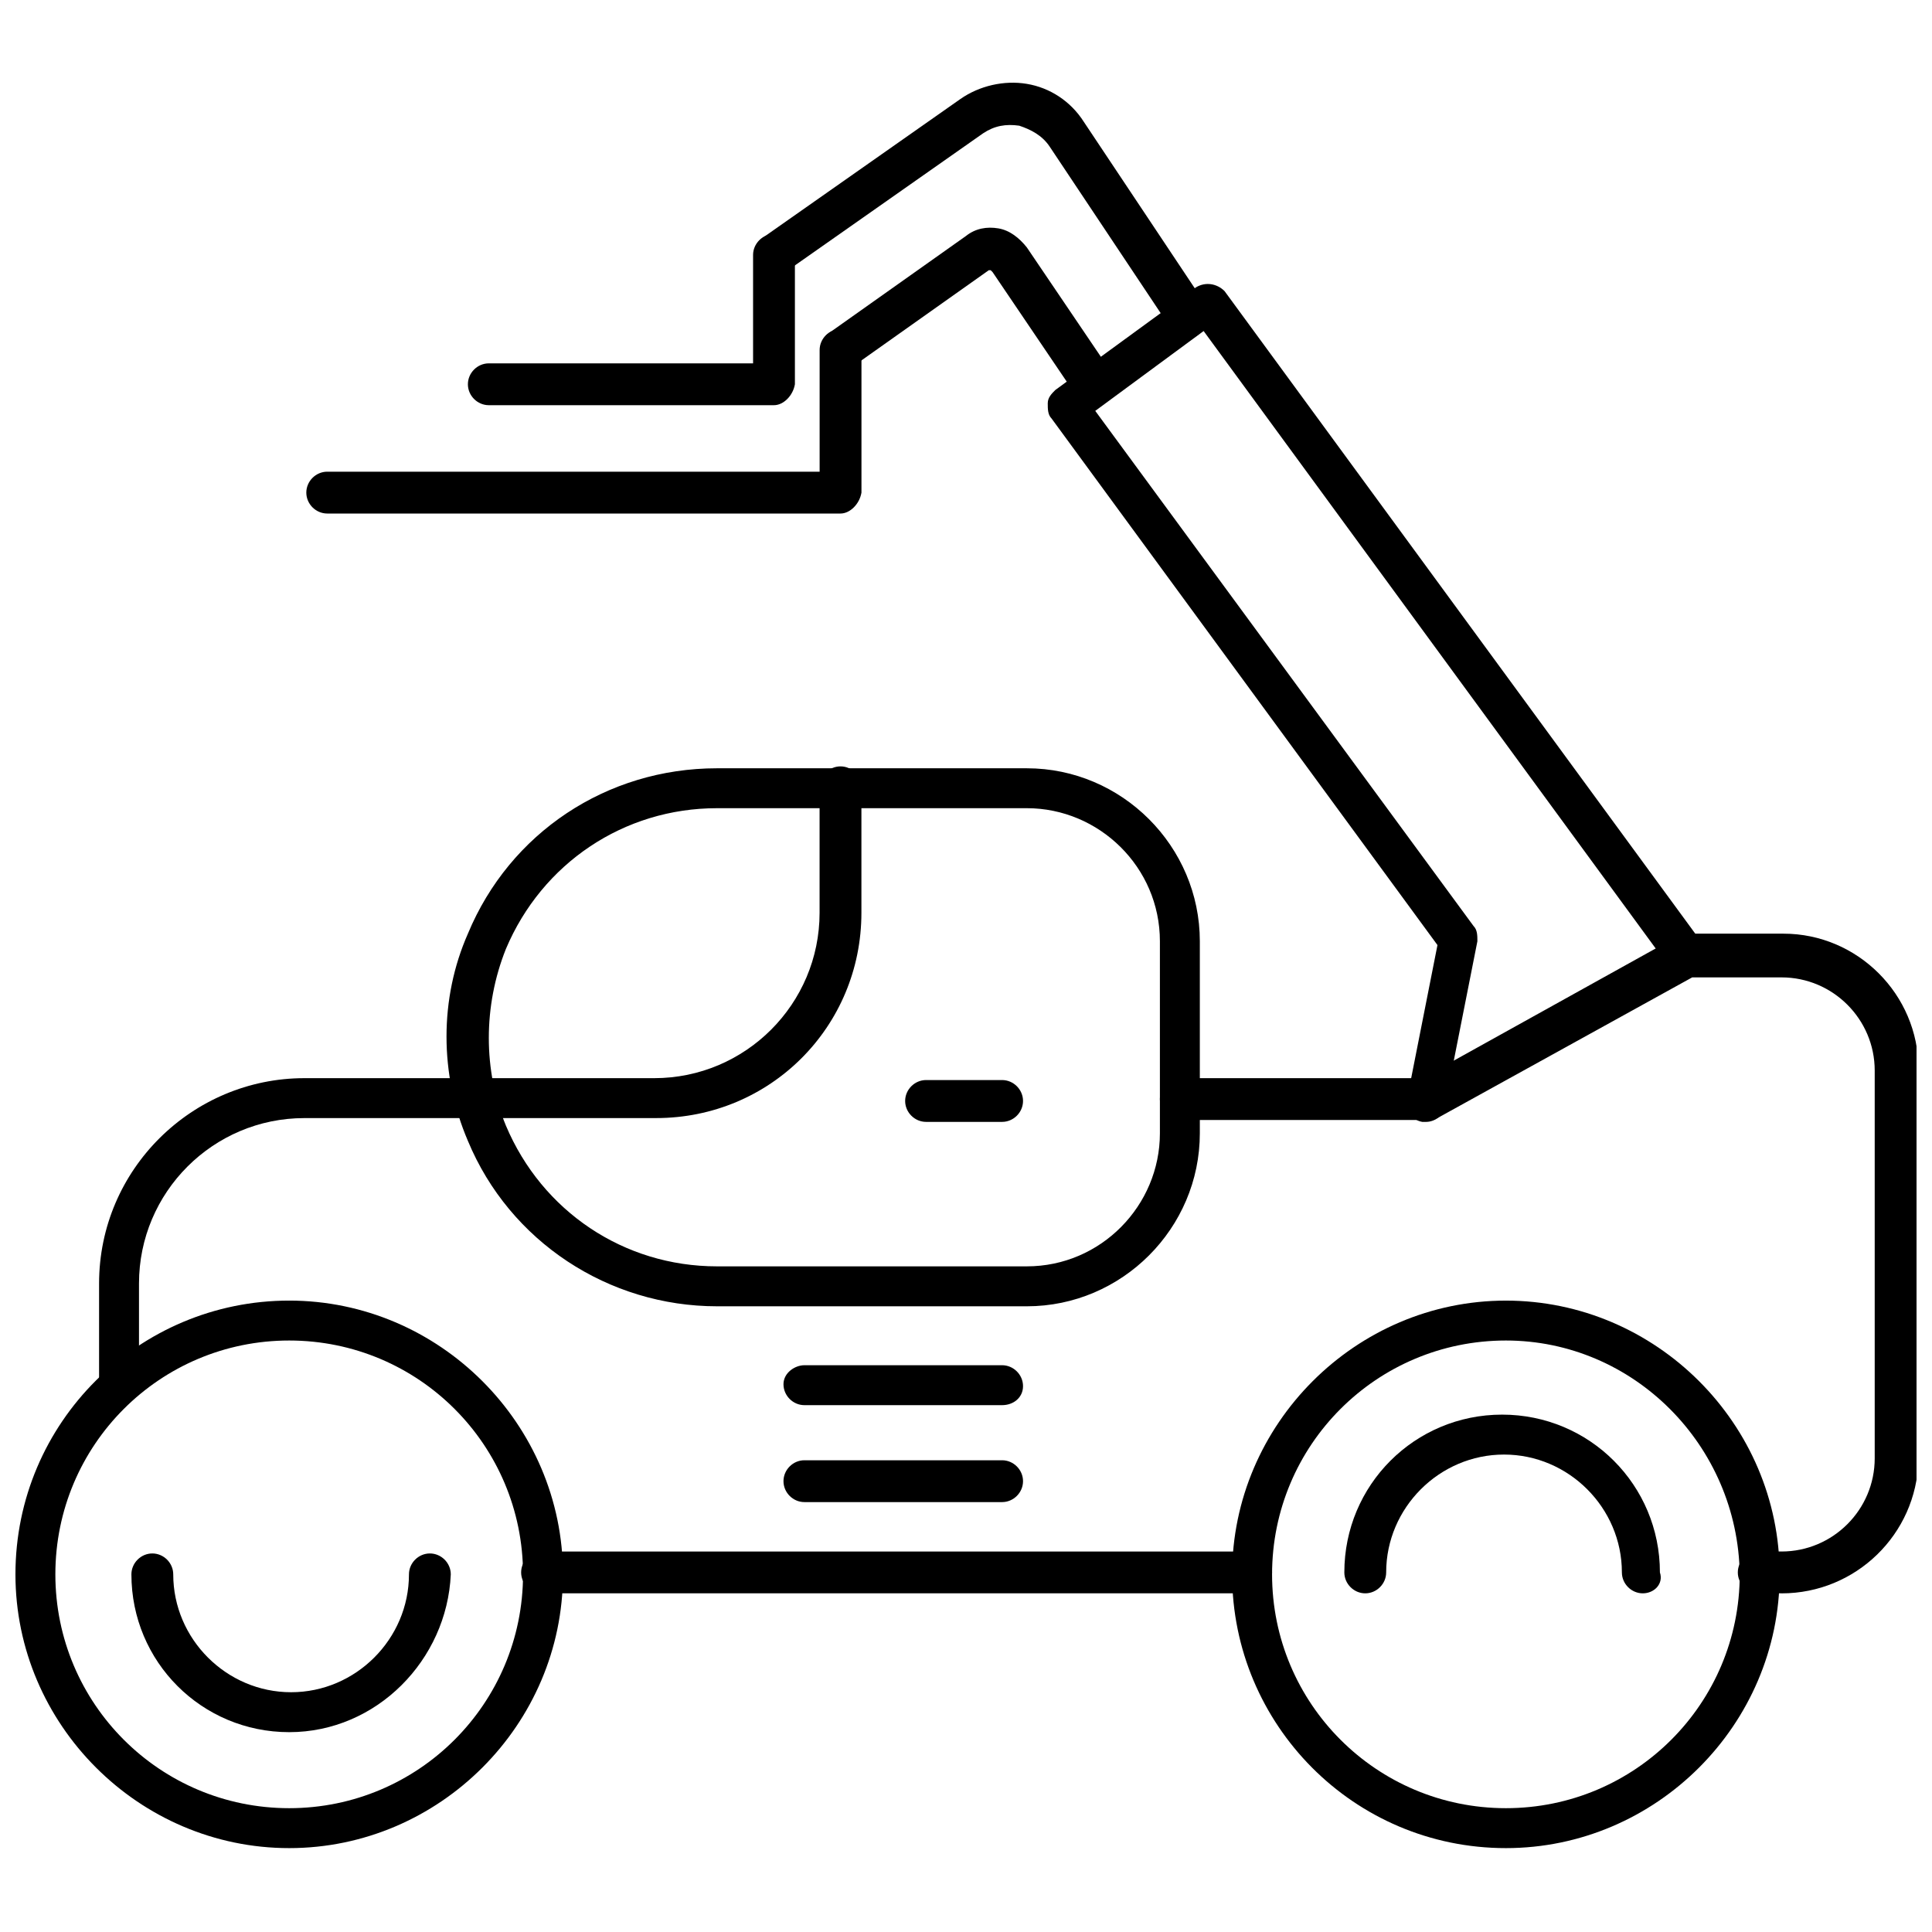 <?xml version="1.0" encoding="UTF-8"?>
<!-- Uploaded to: ICON Repo, www.svgrepo.com, Generator: ICON Repo Mixer Tools -->
<svg width="800px" height="800px" version="1.1" viewBox="144 144 512 512" xmlns="http://www.w3.org/2000/svg">
 <defs>
  <clipPath id="b">
   <path d="m148.09 488h145.91v146h-145.91z"/>
  </clipPath>
  <clipPath id="a">
   <path d="m451 391h200.9v176h-200.9z"/>
  </clipPath>
 </defs>
 <path d="m416.12 490.18h-82.121c-28.719 0-54.914-17.129-66-43.832-7.559-17.633-7.559-37.785 0-54.914 11.082-26.703 36.777-43.832 66-43.832h82.121c25.191 0 45.848 20.656 45.848 45.848v50.883c0 25.191-20.656 45.848-45.848 45.848zm-82.121-132c-24.688 0-46.352 14.609-55.922 37.281-6.047 15.113-6.047 32.242 0 46.855 9.574 22.672 31.234 37.281 55.922 37.281h82.121c19.648 0 35.266-16.121 35.266-35.266v-50.887c0-19.648-16.121-35.266-35.266-35.266z"/>
 <g clip-path="url(#b)">
  <path d="m220.64 633.77c-39.801 0-72.547-32.746-72.547-72.547 0-40.305 32.746-72.551 72.547-72.551s72.547 32.746 72.547 72.547c0.004 39.805-32.746 72.551-72.547 72.551zm0-134.52c-34.258 0-61.969 27.707-61.969 61.969 0 34.258 27.711 61.969 61.969 61.969s61.969-27.711 61.969-61.969c0-34.262-27.707-61.969-61.969-61.969z"/>
 </g>
 <path d="m220.64 603.04c-23.176 0-41.816-18.641-41.816-41.816 0-3.023 2.519-5.543 5.543-5.543 3.023 0 5.543 2.519 5.543 5.543 0 17.129 14.105 31.234 31.234 31.234 17.129 0 31.234-14.105 31.234-31.234 0-3.023 2.519-5.543 5.543-5.543s5.543 2.519 5.543 5.543c-1.008 22.672-19.648 41.816-42.824 41.816z"/>
 <path d="m543.08 633.77c-40.305 0-72.551-32.746-72.551-72.547s32.746-72.547 72.547-72.547 72.547 32.746 72.547 72.547c0.004 39.801-32.742 72.547-72.543 72.547zm0-134.52c-34.258 0-61.969 27.711-61.969 61.969s27.711 61.969 61.969 61.969c34.258 0 61.969-27.711 61.969-61.969-0.504-34.262-28.215-61.969-61.969-61.969z"/>
 <path d="m579.36 566.25c-3.023 0-5.543-2.519-5.543-5.543 0-17.129-14.105-31.234-31.234-31.234s-31.234 14.105-31.234 31.234c0 3.023-2.519 5.543-5.543 5.543-3.023 0-5.543-2.519-5.543-5.543 0-23.176 18.641-41.816 41.816-41.816s41.816 18.641 41.816 41.816c1.008 3.027-1.512 5.543-4.535 5.543z"/>
 <path d="m475.57 566.25h-187.92c-3.023 0-5.543-2.519-5.543-5.543 0-3.023 2.519-5.543 5.543-5.543l187.92 0.004c3.023 0 5.543 2.519 5.543 5.543 0 3.023-2.519 5.539-5.543 5.539z"/>
 <g clip-path="url(#a)">
  <path d="m616.13 566.25h-6.047c-3.023 0-5.543-2.519-5.543-5.543 0-3.023 2.519-5.543 5.543-5.543h6.047c13.602 0 24.688-11.082 24.688-24.688v-102.77c0-13.602-11.082-24.688-24.688-24.688h-23.68l-67.512 37.285c-1.008 0.504-1.512 0.504-2.519 0.504h-65.496c-3.023 0-5.543-2.519-5.543-5.543s2.519-5.543 5.543-5.543h63.988l68.016-37.785c1.008-0.504 1.512-0.504 2.519-0.504h25.191c19.648 0 35.77 16.121 35.77 35.77l-0.004 103.79c-0.504 19.648-16.625 35.266-36.273 35.266z"/>
 </g>
 <path d="m175.8 516.38c-3.023 0-5.543-2.519-5.543-5.543v-26.703c0-30.23 24.688-54.41 54.41-54.41h92.699c24.184 0 43.832-19.648 43.832-43.832v-33.25c0-3.023 2.519-5.543 5.543-5.543 3.023 0 5.543 2.519 5.543 5.543v33.25c0 30.23-24.184 54.41-54.41 54.41l-93.207 0.004c-24.184 0-43.832 19.648-43.832 43.832v26.703c0 3.019-2.516 5.539-5.035 5.539z"/>
 <path d="m521.92 441.31h-1.008c-3.023-0.504-4.535-3.527-4.031-6.047l8.062-40.809-102.27-139.55c-1.008-1.008-1.008-2.519-1.008-4.031 0-1.512 1.008-2.519 2.016-3.527l37.281-27.207c2.519-1.512 5.543-1.008 7.559 1.008l126.96 173.31c1.512 2.519 1.008 5.543-1.008 7.559-2.519 1.512-5.543 1.008-7.559-1.008l-123.94-169.28-28.719 21.16 100.26 136.53c1.008 1.008 1.008 2.519 1.008 4.031l-8.566 43.328c0 2.519-2.516 4.535-5.035 4.535z"/>
 <path d="m458.95 233.74c-1.512 0-3.527-1.008-4.535-2.519l-32.242-48.367c-2.016-3.023-5.039-4.535-8.062-5.543-3.527-0.504-6.551 0-9.574 2.016l-52.395 36.777c-2.519 1.512-5.543 1.008-7.559-1.512-1.512-2.519-1.008-5.543 1.512-7.559l52.395-36.777c5.039-3.527 11.586-5.039 17.633-4.031 6.047 1.008 11.586 4.535 15.113 10.078l32.242 48.367c1.512 2.519 1.008 5.543-1.512 7.559-1 1.008-2.008 1.512-3.016 1.512z"/>
 <path d="m433.75 251.38c-1.512 0-3.527-1.008-4.535-2.519l-22.168-32.746-0.504-0.504h-0.504l-36.273 25.691c-2.519 1.512-5.543 1.008-7.559-1.512-1.512-2.519-1.008-5.543 1.512-7.559l36.273-25.695c2.519-2.016 5.543-2.519 8.566-2.016s5.543 2.519 7.559 5.039l22.168 32.746c1.512 2.519 1.008 5.543-1.512 7.559-1.008 1.012-2.016 1.516-3.023 1.516z"/>
 <path d="m366.75 280.09h-136.03c-3.023 0-5.543-2.519-5.543-5.543 0-3.023 2.519-5.543 5.543-5.543h130.49v-32.242c0-3.023 2.519-5.543 5.543-5.543s5.543 2.519 5.543 5.543v37.785c-0.508 3.023-3.027 5.543-5.547 5.543z"/>
 <path d="m349.11 251.38h-75.57c-3.023 0-5.543-2.519-5.543-5.543 0-3.023 2.519-5.543 5.543-5.543h70.031v-28.719c0-3.023 2.519-5.543 5.543-5.543 3.023 0 5.543 2.519 5.543 5.543v34.258c-0.508 3.027-3.027 5.547-5.547 5.547z"/>
 <path d="m409.57 542.07h-52.395c-3.023 0-5.543-2.519-5.543-5.543s2.519-5.543 5.543-5.543h52.395c3.023 0 5.543 2.519 5.543 5.543s-2.519 5.543-5.543 5.543z"/>
 <path d="m409.57 516.38h-52.395c-3.023 0-5.543-2.519-5.543-5.543 0-3.023 3.023-5.039 5.543-5.039h52.395c3.023 0 5.543 2.519 5.543 5.543 0 3.023-2.519 5.039-5.543 5.039z"/>
 <path d="m409.57 441.31h-20.152c-3.023 0-5.543-2.519-5.543-5.543 0-3.023 2.519-5.543 5.543-5.543h20.152c3.023 0 5.543 2.519 5.543 5.543 0 3.023-2.519 5.543-5.543 5.543z"/>
</svg>